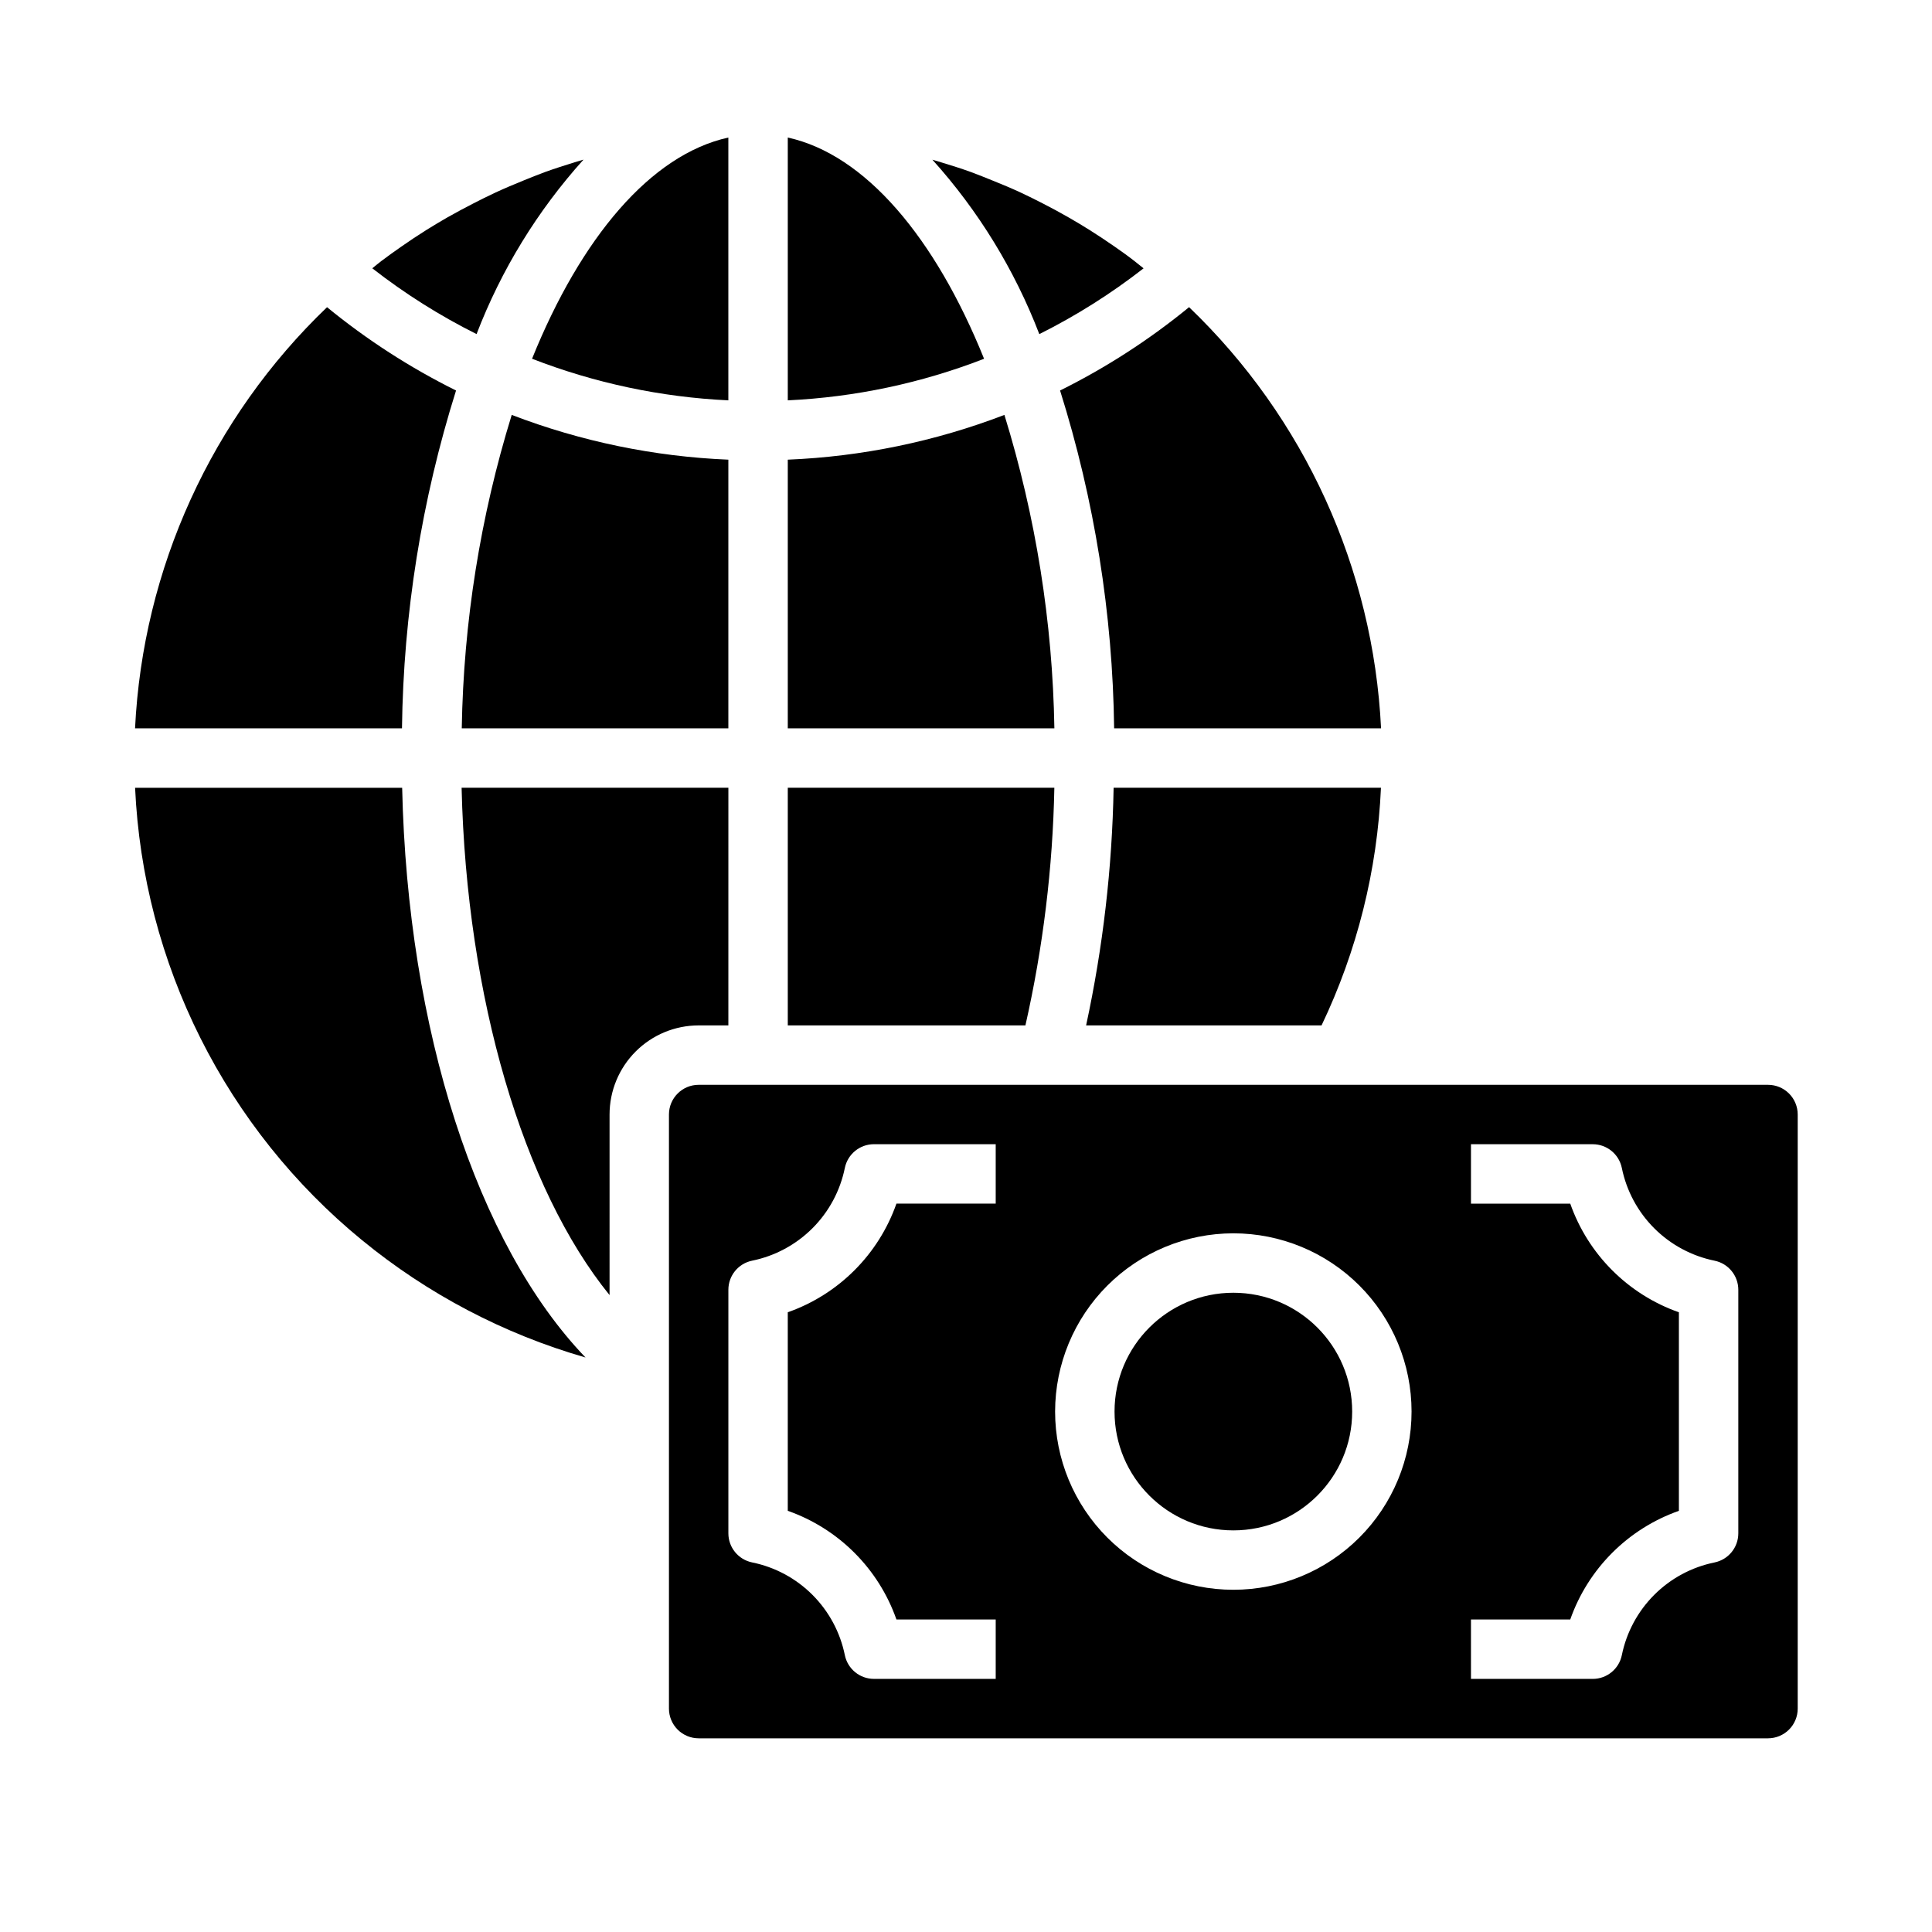 <?xml version="1.0" encoding="UTF-8"?>
<!-- Uploaded to: ICON Repo, www.svgrepo.com, Generator: ICON Repo Mixer Tools -->
<svg fill="#000000" width="800px" height="800px" version="1.1" viewBox="144 144 512 512" xmlns="http://www.w3.org/2000/svg">
 <g>
  <path d="m305.54 439.36c0-6.266 2.488-12.27 6.918-16.699 4.426-4.43 10.434-6.918 16.695-6.918h7.871l0.004-62.977h-70.699c1.309 55.633 16.312 106.23 39.211 134.45z"/>
  <path d="m502.34 518.08c0 17.391-14.098 31.488-31.488 31.488s-31.488-14.098-31.488-31.488 14.098-31.488 31.488-31.488 31.488 14.098 31.488 31.488"/>
  <path d="m179.79 337.02h70.738c0.387-30.383 5.211-60.547 14.328-89.531-12.191-6.051-23.66-13.457-34.188-22.078-30.602 29.332-48.809 69.27-50.879 111.61z"/>
  <path d="m337.02 180.45c-20.578 4.527-39.078 26.566-52.02 58.621 16.629 6.461 34.195 10.188 52.02 11.027z"/>
  <path d="m266.37 337.02h70.652v-71.203c-19.656-0.812-39.047-4.82-57.41-11.863-8.316 26.926-12.773 54.891-13.242 83.066z"/>
  <path d="m288.45 189.59c-1.953 0.707-3.871 1.496-5.801 2.281-2.496 1.016-4.984 2.055-7.43 3.195-1.922 0.891-3.809 1.844-5.691 2.801-2.379 1.219-4.738 2.488-7.086 3.816-1.852 1.07-3.684 2.164-5.512 3.305-2.258 1.418-4.488 2.906-6.684 4.441-1.754 1.227-3.504 2.473-5.219 3.769-0.789 0.605-1.574 1.273-2.363 1.898v0.008c8.609 6.711 17.867 12.555 27.633 17.434 6.527-17.016 16.137-32.688 28.336-46.23l-2.363 0.699c-2.547 0.812-5.223 1.637-7.82 2.582z"/>
  <path d="m239.92 472.64c17.426 14.297 37.59 24.883 59.25 31.109-28.715-29.902-47.168-86.762-48.594-150.98h-70.777c1.059 23.078 6.957 45.68 17.316 66.332 10.355 20.652 24.938 38.895 42.805 53.543z"/>
  <path d="m424.93 247.49c9.113 28.984 13.941 59.148 14.328 89.531h70.738c-2.07-42.344-20.277-82.285-50.879-111.62-10.527 8.625-21.996 16.035-34.188 22.086z"/>
  <path d="m439.44 209.39c-2.168-1.512-4.363-2.969-6.59-4.375-1.844-1.16-3.703-2.277-5.582-3.352-2.289-1.324-4.613-2.566-6.957-3.769-1.914-0.977-3.824-1.938-5.769-2.844-2.426-1.125-4.887-2.164-7.359-3.148-1.945-0.789-3.891-1.574-5.856-2.305-2.582-0.938-5.203-1.754-7.871-2.566-0.789-0.234-1.574-0.48-2.363-0.707l-0.004-0.008c12.203 13.543 21.809 29.215 28.34 46.23 9.766-4.879 19.023-10.723 27.633-17.434-0.789-0.613-1.574-1.273-2.363-1.883-1.699-1.336-3.473-2.598-5.258-3.84z"/>
  <path d="m352.77 180.45v69.652-0.004c17.82-0.84 35.391-4.559 52.02-11.02-12.941-32.062-31.441-54.105-52.02-58.629z"/>
  <path d="m352.77 415.74h62.977c4.68-20.68 7.25-41.777 7.668-62.977h-70.645z"/>
  <path d="m352.77 337.02h70.652c-0.469-28.176-4.93-56.141-13.242-83.066-18.363 7.043-37.754 11.051-57.41 11.863z"/>
  <path d="m431.83 415.74h62.395c9.426-19.719 14.781-41.141 15.742-62.977h-70.848c-0.379 21.18-2.82 42.27-7.289 62.977z"/>
  <path d="m329.15 604.67h283.39c2.09 0 4.09-0.832 5.566-2.305 1.477-1.477 2.305-3.481 2.305-5.566v-157.44c0-2.09-0.828-4.09-2.305-5.566-1.477-1.477-3.477-2.305-5.566-2.305h-283.39c-4.348 0-7.871 3.523-7.871 7.871v157.44c0 2.086 0.832 4.09 2.305 5.566 1.477 1.473 3.481 2.305 5.566 2.305zm204.67-31.488h26.312c4.734-13.469 15.328-24.059 28.793-28.797v-52.617c-13.465-4.738-24.059-15.328-28.793-28.793h-26.309v-15.746h32.273c3.738 0.004 6.961 2.637 7.707 6.297 1.234 6.055 4.219 11.613 8.59 15.98 4.367 4.367 9.926 7.356 15.98 8.59 3.66 0.746 6.293 3.969 6.297 7.707v64.551c-0.004 3.738-2.637 6.957-6.297 7.707-6.055 1.23-11.613 4.219-15.98 8.586-4.371 4.371-7.356 9.926-8.59 15.98-0.746 3.664-3.969 6.297-7.707 6.297h-32.273zm-62.973-102.34c12.527 0 24.539 4.977 33.398 13.832 8.855 8.859 13.832 20.871 13.832 33.398s-4.977 24.543-13.832 33.398c-8.859 8.859-20.871 13.836-33.398 13.836s-24.543-4.977-33.398-13.836c-8.859-8.855-13.836-20.871-13.836-33.398 0.016-12.523 4.992-24.527 13.848-33.383 8.855-8.855 20.863-13.836 33.387-13.848zm-133.82 14.957c0-3.738 2.633-6.961 6.297-7.707 6.055-1.234 11.609-4.223 15.98-8.59 4.367-4.367 7.356-9.926 8.586-15.98 0.75-3.66 3.969-6.293 7.707-6.297h32.277v15.742l-26.309 0.004c-4.738 13.465-15.328 24.055-28.797 28.793v52.617c13.469 4.738 24.059 15.328 28.797 28.797h26.309v15.742h-32.277c-3.738 0-6.957-2.633-7.707-6.297-1.23-6.055-4.219-11.609-8.586-15.98-4.371-4.367-9.926-7.356-15.98-8.586-3.664-0.75-6.297-3.969-6.297-7.707z"/>
 </g>
</svg>
